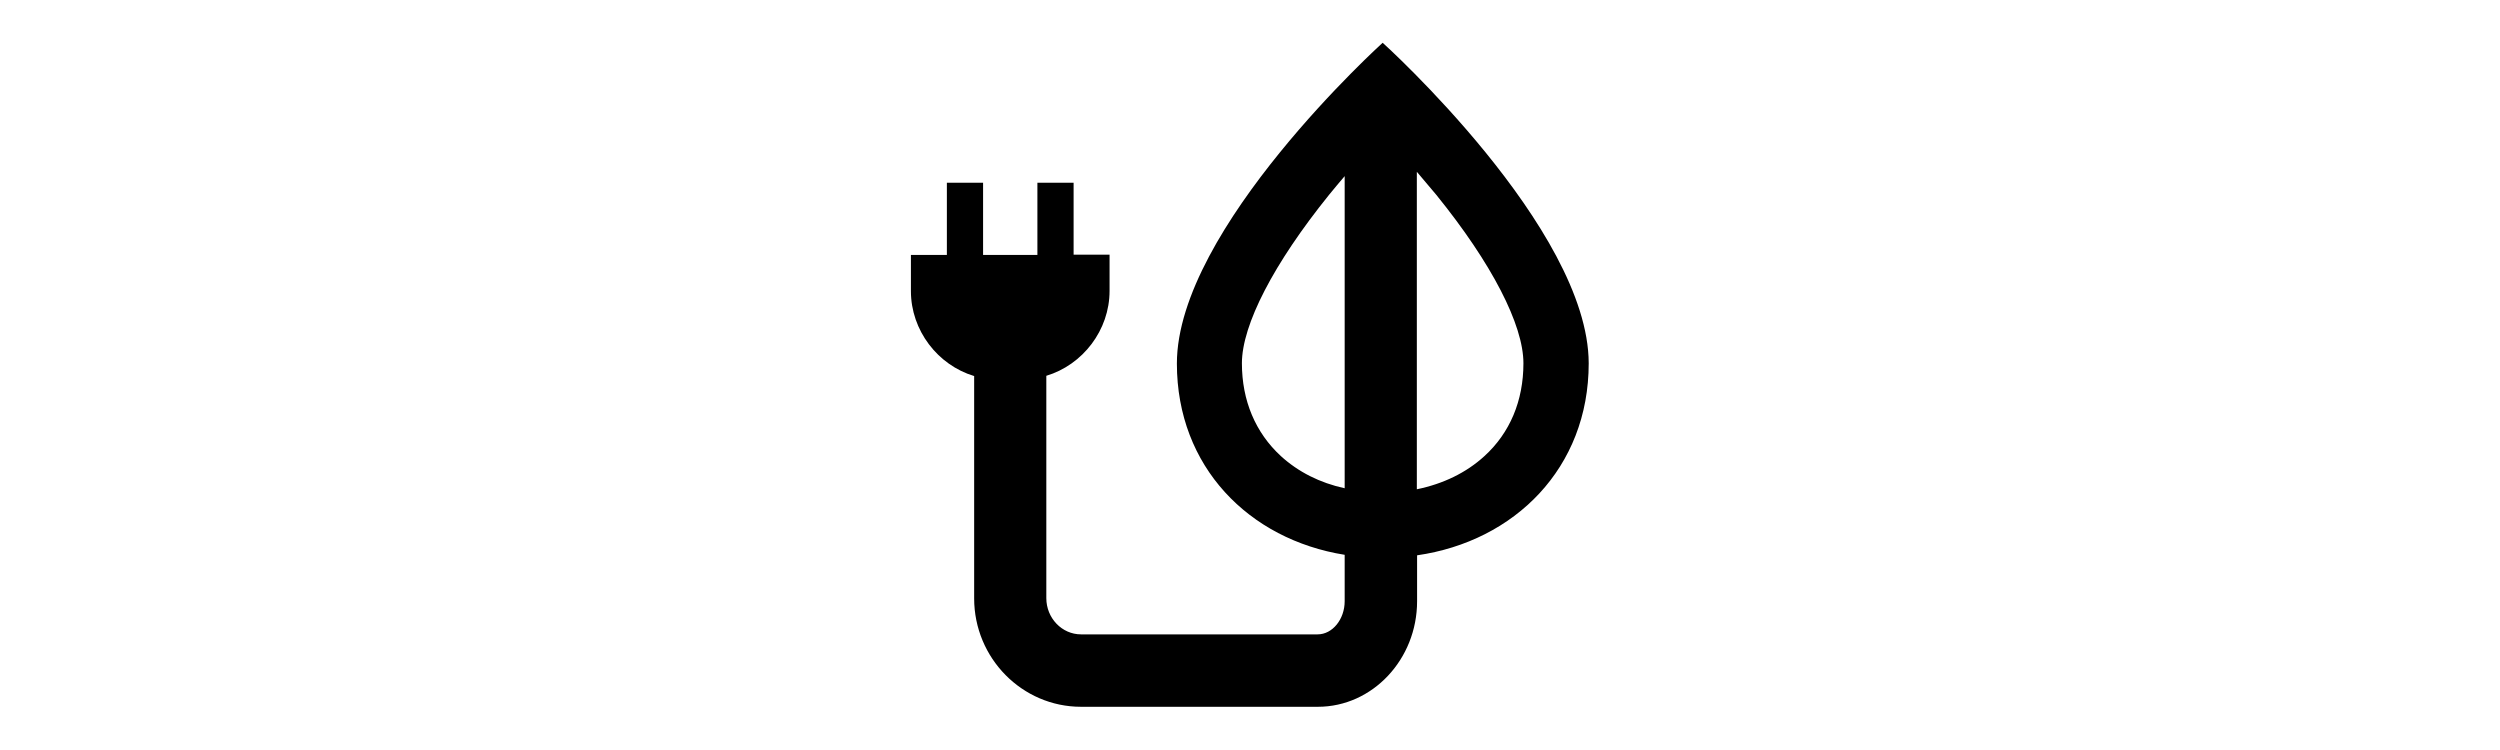 <?xml version="1.0" encoding="UTF-8" standalone="no"?>
<!DOCTYPE svg PUBLIC "-//W3C//DTD SVG 1.1//EN" "http://www.w3.org/Graphics/SVG/1.1/DTD/svg11.dtd">
<svg width="100%" height="100%" viewBox="0 0 300 90" version="1.1" xmlns="http://www.w3.org/2000/svg" xmlns:xlink="http://www.w3.org/1999/xlink" xml:space="preserve" xmlns:serif="http://www.serif.com/" style="fill-rule:evenodd;clip-rule:evenodd;stroke-linejoin:round;stroke-miterlimit:2;">
    <g transform="matrix(0.306,0,0,0.306,109.31,-1.906)">
        <path d="M185,23C185,23 104.3,95.9 104.3,148.8C104.3,189.3 132.6,217.8 170.1,223.8L170.1,242C170.1,249.1 165.3,255 159.5,255L66.7,255C59.2,255 53.1,248.6 53.1,240.8L53.1,153.6C67.4,149.3 77.9,135.7 77.9,120.3L77.9,106.1L63.8,106.1L63.8,77.9L49.6,77.9L49.6,106.2L28.3,106.2L28.3,77.9L14.1,77.9L14.1,106.2L0,106.2L0,120.4C0,135.8 10.5,149.4 24.8,153.7L24.8,240.9C24.8,264.3 43.6,283.4 66.7,283.4L159.6,283.4C181,283.4 198.5,264.8 198.5,242L198.5,224C236.7,218.5 265.8,189.8 265.8,148.7C265.7,95.8 185,23 185,23ZM145.1,185.1C135.1,175.9 129.8,163.3 129.8,148.7C129.8,133.6 142.3,109.5 164,82.6C166,80.1 168.1,77.7 170.1,75.3L170.1,197.7C160.4,195.6 151.9,191.3 145.1,185.1ZM224.9,185.1C217.8,191.6 208.7,196 198.4,198.1L198.4,73.6C200.9,76.5 203.4,79.5 206,82.6C227.8,109.5 240.2,133.6 240.2,148.7C240.2,163.4 234.9,176 224.9,185.1Z" style="fill-rule:nonzero;"/>
    </g>
</svg>
